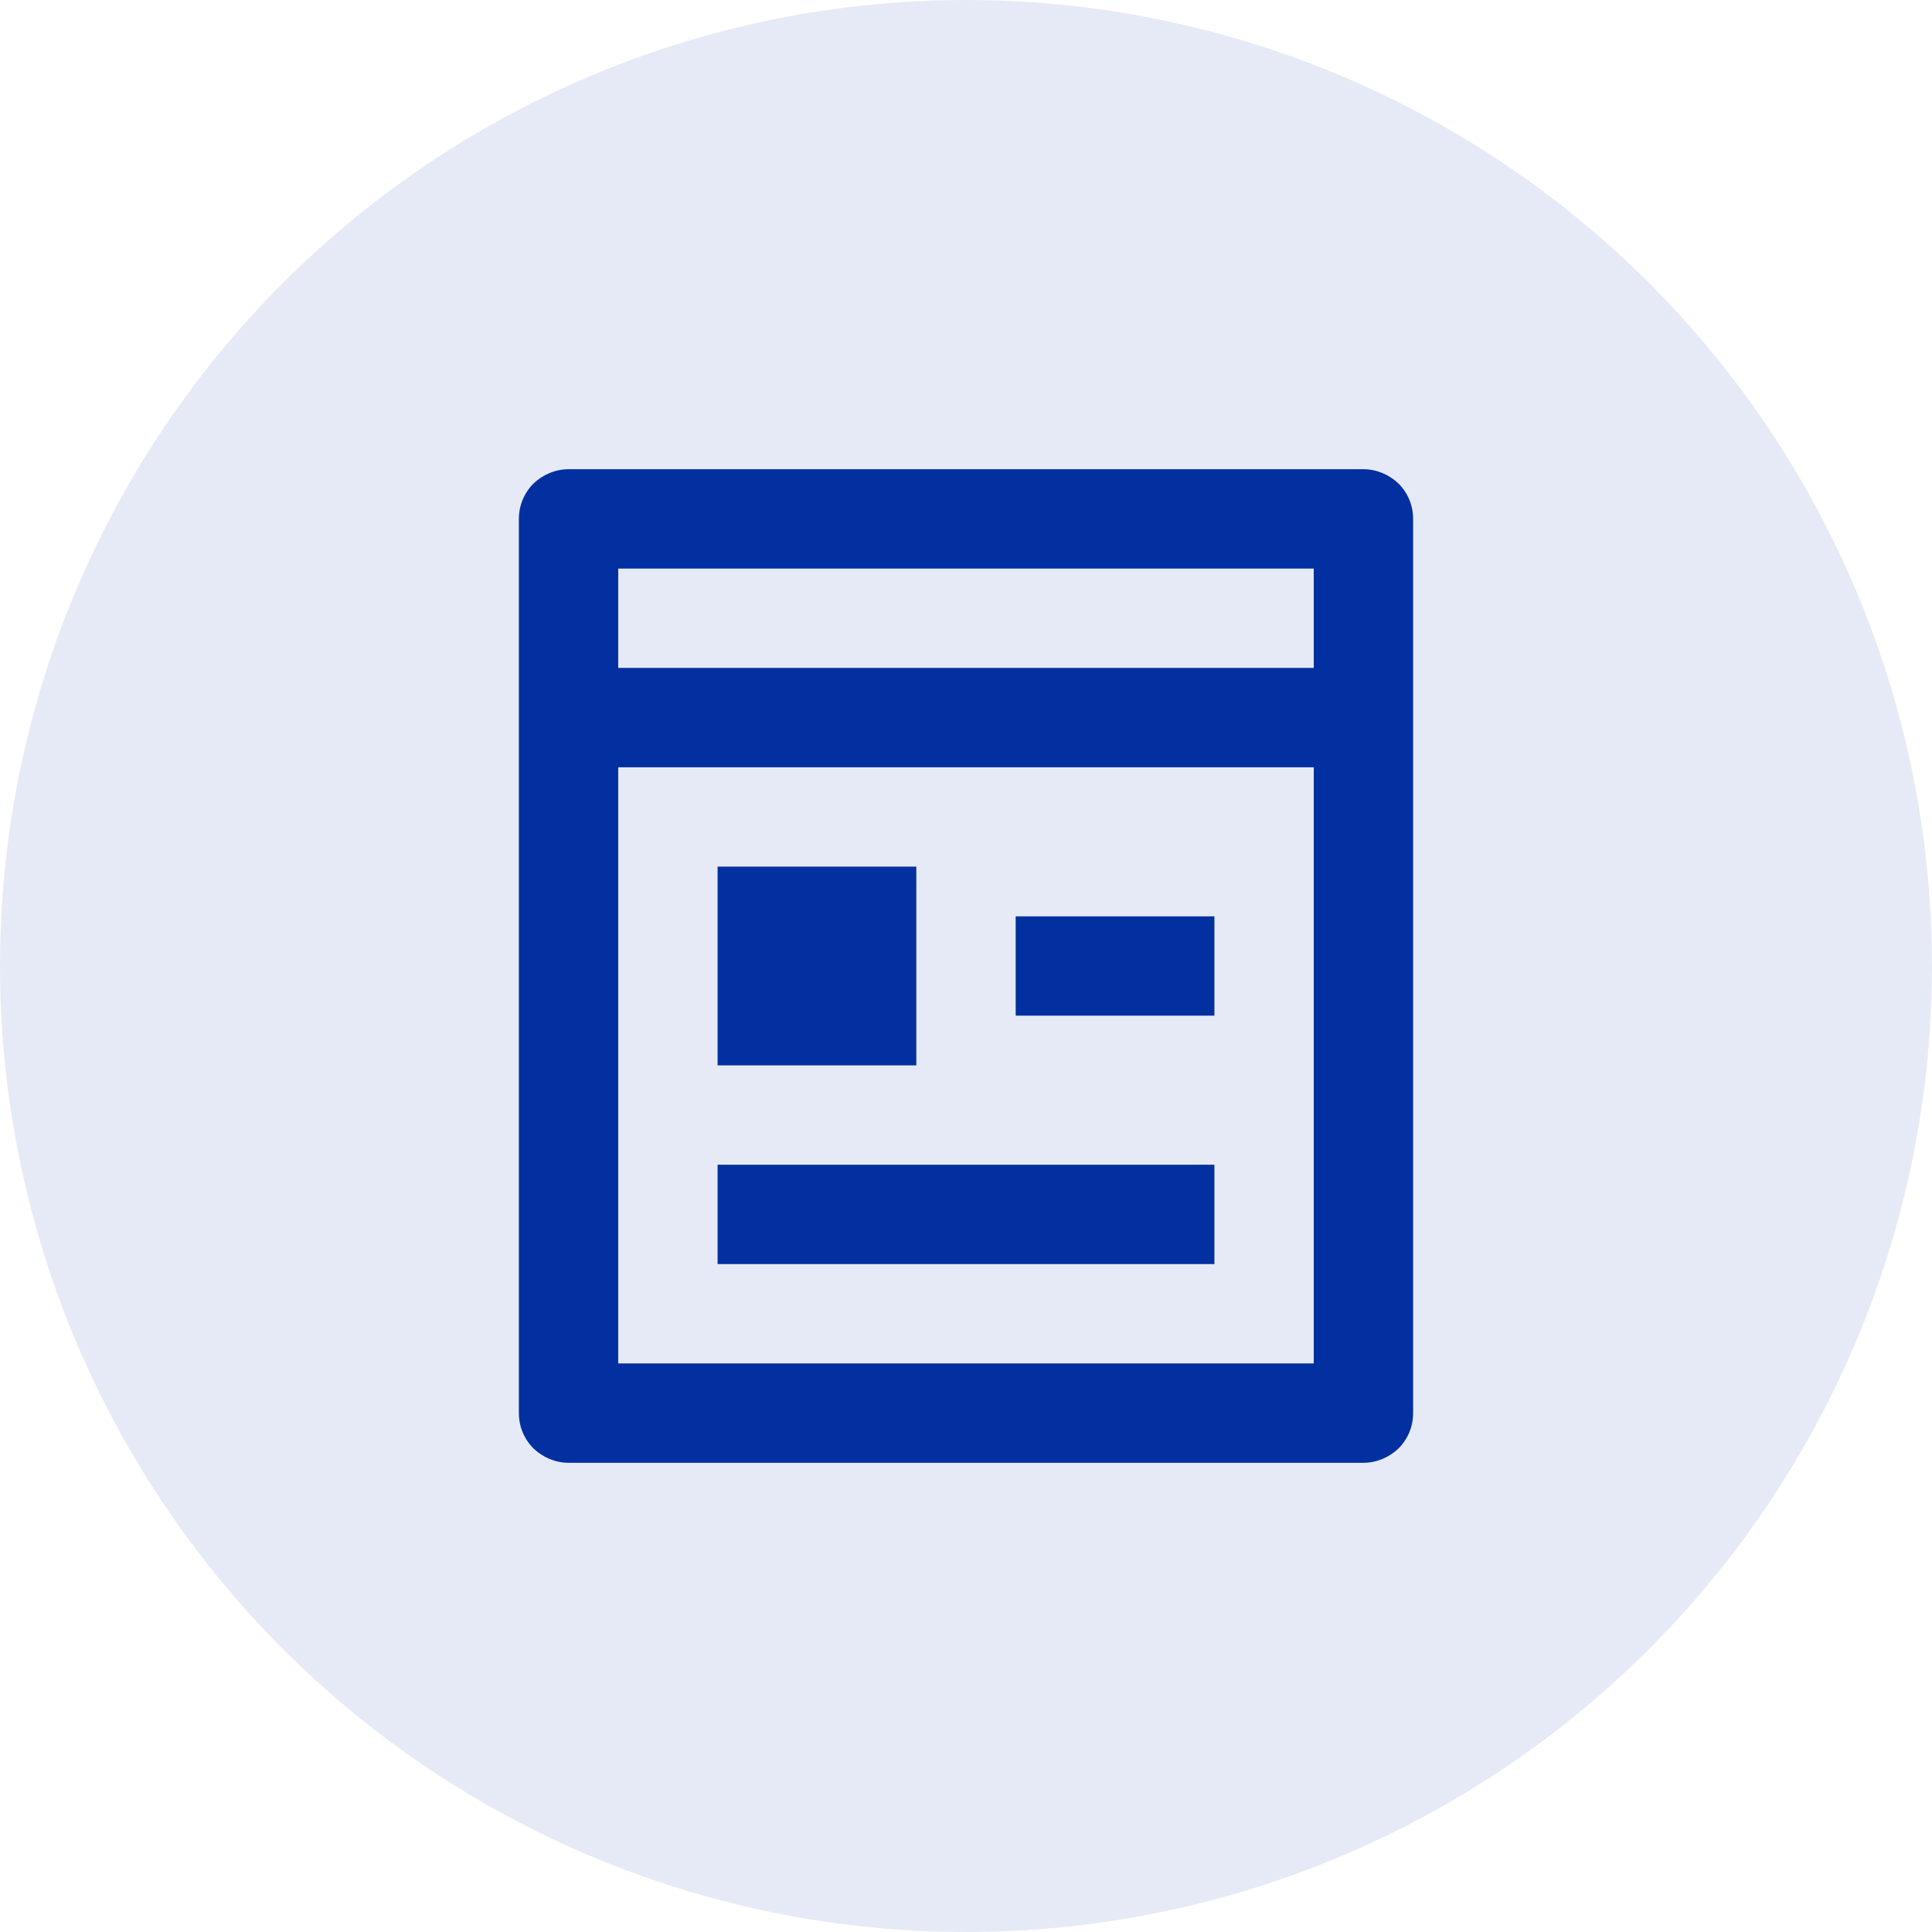 <svg xmlns:dc="http://purl.org/dc/elements/1.1/" xmlns:cc="http://creativecommons.org/ns#" xmlns:rdf="http://www.w3.org/1999/02/22-rdf-syntax-ns#" xmlns:svg="http://www.w3.org/2000/svg" xmlns="http://www.w3.org/2000/svg" xmlns:sodipodi="http://sodipodi.sourceforge.net/DTD/sodipodi-0.dtd" xmlns:inkscape="http://www.inkscape.org/namespaces/inkscape" width="70" height="70" viewBox="0 0 70 70" id="svg2" inkscape:version="0.91 r13725" sodipodi:docname="on-page-seo.svg" style="fill:none"><defs id="defs10"></defs><circle style="fill:#e6eaf6" cx="35" cy="35" r="35" id="circle4"></circle><path inkscape:connector-curvature="0" style="fill:#0330a0;fill-opacity:1" d="m 22.4,27.8 0,21.6 25.2,0 0,-21.6 -25.2,0 z m 0,-3.6 25.2,0 0,-3.6 -25.2,0 0,3.6 z M 49.4,53 20.6,53 C 20.123,53 19.664,52.802 19.327,52.478 18.989,52.136 18.8,51.686 18.8,51.2 l 0,-32.4 c 0,-0.486 0.189,-0.936 0.527,-1.278 C 19.664,17.198 20.123,17 20.6,17 l 28.8,0 c 0.477,0 0.936,0.198 1.273,0.522 C 51.011,17.864 51.2,18.314 51.2,18.8 l 0,32.4 c 0,0.486 -0.189,0.936 -0.527,1.278 C 50.336,52.802 49.877,53 49.4,53 Z M 26,31.4 l 7.2,0 0,7.2 -7.2,0 0,-7.2 z m 0,10.8 18,0 0,3.6 -18,0 0,-3.6 z m 10.8,-9 7.2,0 0,3.6 -7.2,0 0,-3.6 z" id="path1676"></path></svg>